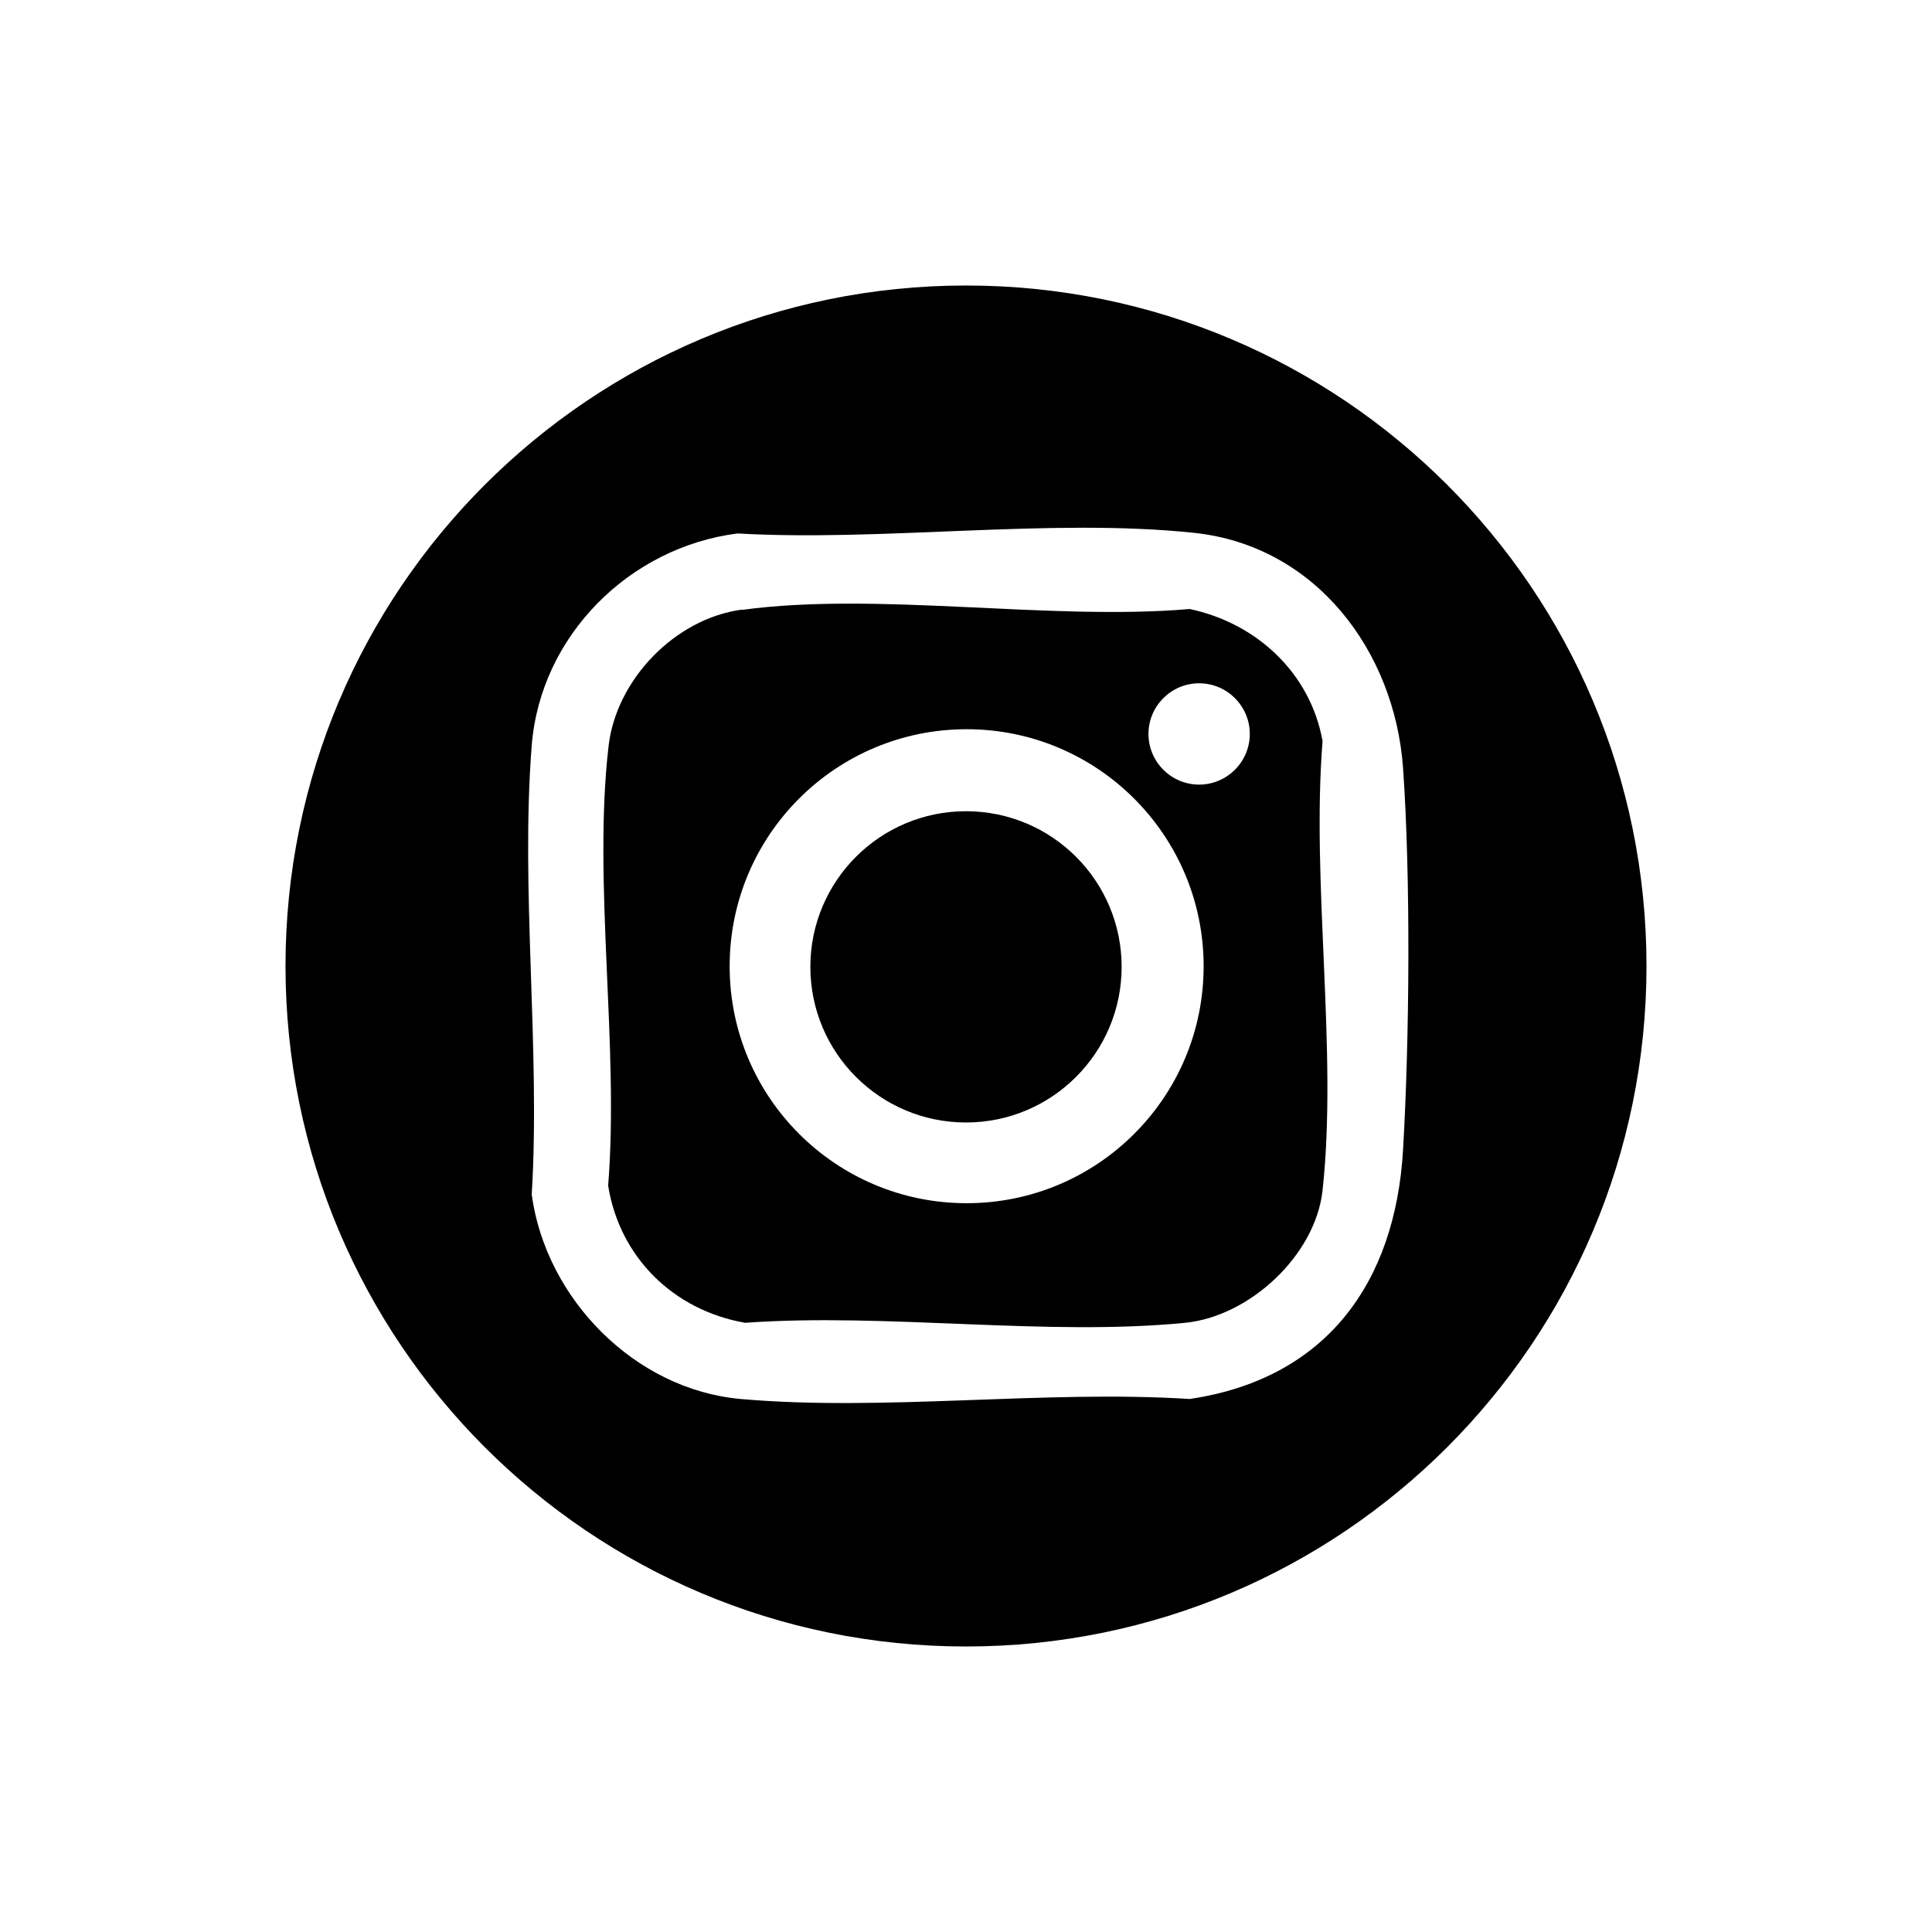 <svg xmlns="http://www.w3.org/2000/svg" id="Layer_1" viewBox="0 0 90 90"><path d="M76.7,45c0,17.51-14.19,31.7-31.7,31.7s-31.7-14.19-31.7-31.7,14.19-31.7,31.7-31.7,31.7,14.19,31.7,31.7ZM34.36,24.85c-5.04.64-9.18,4.76-9.59,9.87-.53,6.72.41,14.14,0,20.93.66,4.85,4.8,9.08,9.73,9.52,6.66.59,14.16-.43,20.92,0,6.35-.94,9.58-5.4,9.94-11.61.3-5.15.36-12.66,0-17.78-.39-5.46-4.08-10.37-9.75-10.96-6.67-.7-14.48.42-21.26.03Z"></path><path d="M34.57,28.41c6.35-.86,14.33.52,20.85-.04,3.12.66,5.62,2.98,6.19,6.15-.53,6.65.71,14.41,0,20.93-.33,3.03-3.4,5.87-6.39,6.17-6.47.64-13.93-.47-20.51,0-3.33-.58-5.85-3.05-6.38-6.39.52-6.49-.72-14.13.02-20.48.36-3.1,3.1-5.93,6.2-6.35ZM58.22,34.19c0-1.3-1.06-2.36-2.36-2.36s-2.36,1.06-2.36,2.36,1.06,2.36,2.36,2.36,2.36-1.06,2.36-2.36ZM56.07,45.01c0-6.09-4.94-11.04-11.04-11.04s-11.04,4.94-11.04,11.04,4.94,11.04,11.04,11.04,11.04-4.94,11.04-11.04Z"></path><circle cx="45" cy="45.04" r="7.25"></circle></svg>